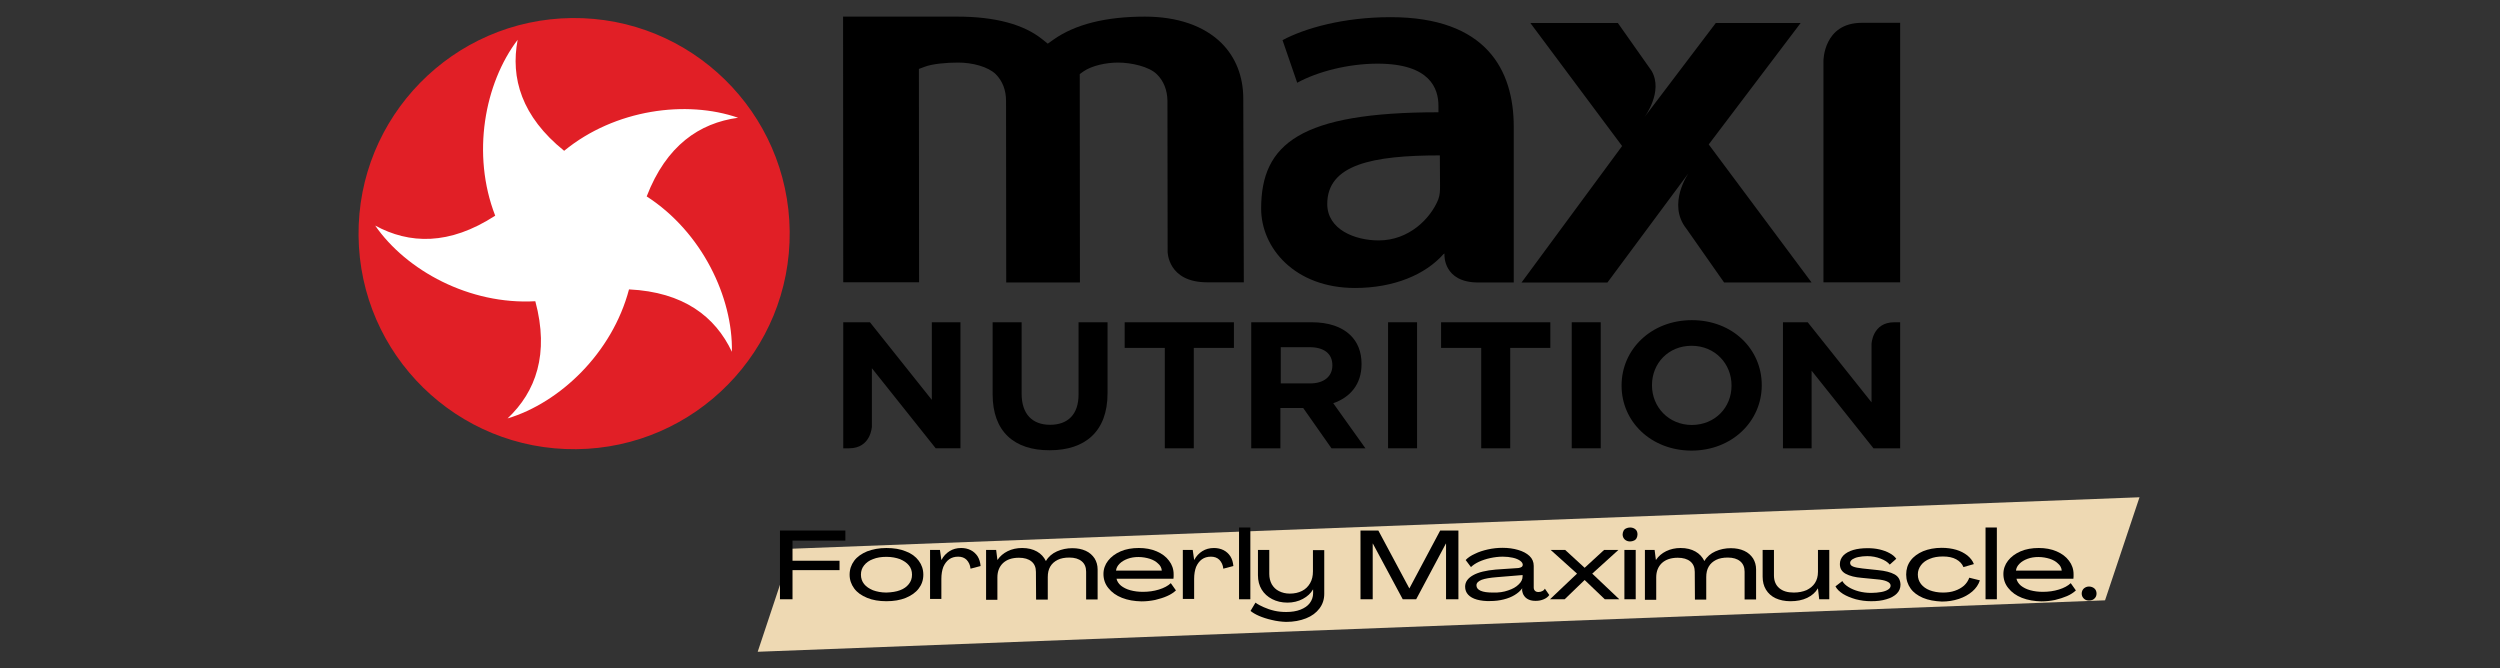 <?xml version="1.0" encoding="utf-8"?>
<!-- Generator: Adobe Illustrator 15.1.0, SVG Export Plug-In . SVG Version: 6.00 Build 0)  -->
<!DOCTYPE svg PUBLIC "-//W3C//DTD SVG 1.1//EN" "http://www.w3.org/Graphics/SVG/1.1/DTD/svg11.dtd">
<svg version="1.1" id="Layer_1" xmlns="http://www.w3.org/2000/svg" xmlns:xlink="http://www.w3.org/1999/xlink" x="0px" y="0px"
	 width="333px" height="89px" viewBox="0 0 333 89" enable-background="new 0 0 333 89" xml:space="preserve">
<rect x="0" y="0" width="333" height="89" fill="#333333" stroke="none"/>
<polygon fill="#EED9B3" points="280.391,79.964 100.925,86.815 105.493,73.089 284.982,66.237 "/>
<g>
	<g>
		<path fill="#E11F26" d="M76.179,2.404c-15.846,0.165-28.585,13.162-28.42,29.008c0.165,15.87,13.138,28.584,29.008,28.42
			c15.847-0.165,28.585-13.162,28.42-29.008C105.022,14.978,92.025,2.239,76.179,2.404z"/>
		<path id="XMLID_392_" fill="#FFFFFF" d="M86.139,26.162c7.37,4.756,11.491,13.444,11.349,20.697
			c-2.213-4.686-6.428-7.959-13.704-8.312c-2.237,8.476-9.207,15.093-16.176,17.188c3.768-3.556,5.581-8.595,3.697-15.611
			c-8.782,0.495-17.188-4.097-21.332-10.078c4.544,2.472,9.866,2.661,15.988-1.318c-3.178-8.194-1.412-17.636,2.99-23.428
			c-0.965,5.086,0.518,10.219,6.193,14.787c6.781-5.557,16.317-6.782,23.169-4.403C93.156,16.39,88.752,19.38,86.139,26.162"/>
	</g>
	<g>
		<g>
			<path id="XMLID_1306_" d="M132.218,52.532v-9.606h3.862v9.513c0,2.731,1.436,4.144,3.791,4.144c2.355,0,3.792-1.365,3.792-4.025
				v-9.631h3.862v9.467c0,5.085-2.991,7.58-7.7,7.58C135.09,59.996,132.218,57.478,132.218,52.532z"/>
			<path id="XMLID_1305_" d="M155.151,46.34h-5.345v-3.414h14.552v3.414h-5.345v13.374h-3.862V46.34L155.151,46.34z"/>
			<path id="XMLID_1296_" d="M166.712,42.926h8.029c2.236,0,3.979,0.612,5.109,1.695c0.989,0.943,1.508,2.261,1.508,3.838v0.047
				c0,2.708-1.531,4.427-3.768,5.204l4.285,6.004h-4.521l-3.767-5.368h-3.037v5.368h-3.885V42.926H166.712z M174.506,51.072
				c1.883,0,2.966-0.965,2.966-2.378v-0.047c0-1.577-1.153-2.401-3.036-2.401h-3.839v4.826H174.506L174.506,51.072z"/>
			<path id="XMLID_1188_" d="M184.89,42.926h3.861v16.788h-3.861V42.926z"/>
			<path id="XMLID_1184_" d="M197.298,46.34h-5.345v-3.414h14.551v3.414h-5.344v13.374h-3.862V46.34L197.298,46.34z"/>
			<path id="XMLID_1139_" d="M209.354,42.926h3.861v16.788h-3.861V42.926z"/>
			<path id="XMLID_1136_" d="M215.994,51.379v-0.046c0-4.781,3.932-8.689,9.37-8.689c5.416,0,9.301,3.861,9.301,8.641v0.049
				c0,4.756-3.932,8.688-9.371,8.688C219.878,59.996,215.994,56.136,215.994,51.379z M230.639,51.379v-0.046
				c0-2.897-2.213-5.275-5.321-5.275s-5.273,2.354-5.273,5.227v0.049c0,2.871,2.213,5.273,5.32,5.273
				C228.473,56.582,230.639,54.252,230.639,51.379z"/>
			<path id="XMLID_395_" d="M124.118,42.926v10.337l-8.241-10.337h-3.556v16.788h0.777c2.919,0,3.038-2.896,3.038-2.896v-7.771
				l8.5,10.666h3.296V42.926H124.118z"/>
			<path id="XMLID_394_" d="M241.306,59.714V49.377l8.241,10.337h3.555V42.926h-0.777c-2.943,0-3.036,2.896-3.036,2.896v7.771
				l-8.501-10.667h-3.297v16.788H241.306L241.306,59.714z"/>
		</g>
		<g>
			<g>
				<path id="XMLID_391_" d="M227.602,19.239l12.244-16.175h-11.303l-9.512,12.55c0,0,2.566-3.391,0.965-6.169l-4.497-6.381h-11.655
					l12.22,16.388l-13.396,18.177h11.442L224.94,23.03c0,0-2.943,4.144-0.306,7.44l5.016,7.158h11.654L227.602,19.239z"/>
				<path id="XMLID_390_" d="M247.992,3.04c-5.109,0-5.109,5.063-5.109,5.063v29.503h10.219V3.04H247.992z"/>
				<path id="XMLID_387_" d="M155.504,13.423l0.024,20.108c0,0,0,4.073,5.273,4.073h4.875l-0.071-24.464
					c0-2.966-1.012-5.509-2.896-7.394c-2.331-2.307-5.863-3.532-10.219-3.532c-5.228,0-9.324,1.037-12.197,3.084l-0.73,0.518
					l-0.707-0.565c-2.472-2.001-6.286-3.038-11.372-3.038h-15.187l0.023,35.389h10.101l-0.023-28.42l0.753-0.282
					c1.036-0.401,2.943-0.566,4.474-0.566c1.884,0,3.979,0.542,5.015,1.555c0.895,0.894,1.366,2.119,1.366,3.555l0.023,24.182h9.819
					l-0.024-27.76l0.495-0.354c1.129-0.777,3.037-1.177,4.592-1.177c1.813,0,4.167,0.542,5.18,1.555
					C155.01,10.786,155.481,12.01,155.504,13.423z"/>
				<g>
					<path id="XMLID_519_" d="M201.631,37.628c0,0,0-5.227,0-8.335V16.884c0-7.581-3.673-14.598-16.412-14.598
						c-6.287,0-11.443,1.484-14.386,3.061l1.954,5.675c2.708-1.483,6.781-2.543,10.714-2.543c7.017,0,8.1,3.344,8.1,5.604v0.871
						c-18.39,0-23.616,4.191-23.616,12.832c0,5.251,4.497,10.572,12.503,10.572c5.227,0,9.395-1.813,11.773-4.497l0.141-0.095v0.165
						c0,0-0.188,3.696,4.497,3.696H201.631L201.631,37.628z M191.812,24.749c0,0.635,0,1.177-0.234,1.813
						c-0.989,2.472-3.839,5.462-7.936,5.462c-3.179,0-6.852-1.46-6.852-4.851c0-5.25,6.004-6.475,14.998-6.475L191.812,24.749
						L191.812,24.749z"/>
				</g>
			</g>
		</g>
	</g>
</g>
<g>
	<g>
		<path d="M103.892,70.663h8.711v1.343h-7.04v2.684h6.263v1.248h-6.263v3.885h-1.672V70.663L103.892,70.663z"/>
		<path d="M115.5,79.634c-0.753-0.307-1.318-0.706-1.719-1.247c-0.4-0.543-0.612-1.154-0.612-1.837c0-0.707,0.212-1.319,0.612-1.86
			c0.4-0.541,0.989-0.942,1.719-1.249c0.753-0.281,1.601-0.446,2.567-0.446c0.989,0,1.86,0.141,2.589,0.446
			c0.754,0.283,1.319,0.708,1.719,1.249c0.401,0.541,0.612,1.154,0.612,1.86s-0.211,1.318-0.612,1.837
			c-0.4,0.541-0.989,0.94-1.719,1.247c-0.752,0.307-1.601,0.448-2.589,0.448C117.101,80.082,116.23,79.94,115.5,79.634z
			 M119.879,78.621c0.519-0.188,0.895-0.471,1.177-0.823c0.282-0.354,0.424-0.754,0.424-1.248c0-0.495-0.142-0.919-0.424-1.249
			c-0.282-0.353-0.682-0.611-1.177-0.823c-0.518-0.188-1.106-0.306-1.813-0.306c-0.683,0-1.271,0.094-1.789,0.306
			c-0.519,0.188-0.896,0.471-1.177,0.823c-0.283,0.354-0.424,0.754-0.424,1.249c0,0.471,0.141,0.894,0.424,1.248
			c0.282,0.352,0.682,0.612,1.177,0.823c0.518,0.188,1.106,0.307,1.789,0.307C118.773,78.905,119.385,78.81,119.879,78.621z"/>
		<path d="M129.298,73.276c0.377,0.188,0.683,0.471,0.919,0.825c0.235,0.376,0.352,0.799,0.399,1.294l-1.342,0.354
			c-0.047-0.495-0.236-0.871-0.518-1.178c-0.282-0.282-0.659-0.423-1.13-0.423c-0.471,0-0.871,0.117-1.201,0.352
			c-0.33,0.236-0.588,0.589-0.776,1.013c-0.166,0.448-0.259,0.966-0.259,1.601v2.661h-1.507v-6.522h1.318l0.188,1.318h0.023
			c0.259-0.493,0.612-0.87,1.06-1.152c0.447-0.284,0.965-0.425,1.554-0.425C128.498,72.994,128.921,73.089,129.298,73.276z"/>
		<path d="M131.37,73.253h1.318l0.165,1.318h0.023c0.33-0.494,0.777-0.87,1.342-1.153s1.225-0.424,1.931-0.424
			c0.776,0,1.436,0.164,1.978,0.471c0.541,0.307,0.918,0.729,1.177,1.248h0.024c0.33-0.565,0.824-0.989,1.459-1.272
			c0.636-0.281,1.319-0.423,2.048-0.423c0.683,0,1.271,0.117,1.79,0.354s0.895,0.588,1.178,1.012c0.259,0.423,0.4,0.918,0.4,1.46
			v4.003h-1.53v-3.696c0-0.589-0.188-1.061-0.589-1.39c-0.4-0.33-0.942-0.494-1.648-0.494c-0.612,0-1.13,0.094-1.554,0.306
			c-0.424,0.213-0.753,0.495-0.989,0.896c-0.235,0.4-0.329,0.871-0.329,1.412v2.989h-1.555l-0.023-3.696
			c0-0.589-0.188-1.06-0.589-1.388c-0.4-0.331-0.966-0.495-1.671-0.495c-0.918,0-1.601,0.234-2.119,0.705
			c-0.494,0.472-0.753,1.107-0.753,1.908v2.991h-1.507v-6.642L131.37,73.253L131.37,73.253z"/>
		<path d="M149.453,79.634c-0.777-0.307-1.366-0.729-1.813-1.295c-0.447-0.541-0.659-1.179-0.659-1.884
			c0-0.66,0.212-1.248,0.612-1.766c0.4-0.519,0.965-0.942,1.672-1.249c0.706-0.307,1.53-0.447,2.425-0.447
			c0.871,0,1.671,0.141,2.378,0.447c0.707,0.307,1.248,0.707,1.648,1.249c0.401,0.518,0.612,1.129,0.612,1.788
			c0,0.095,0,0.188,0,0.307s-0.023,0.212-0.023,0.306h-7.582c0.071,0.331,0.259,0.637,0.589,0.92c0.33,0.258,0.73,0.47,1.248,0.611
			c0.518,0.141,1.06,0.211,1.671,0.211c0.753,0,1.459-0.094,2.143-0.306c0.684-0.211,1.202-0.494,1.578-0.848l0.683,0.965
			c-0.307,0.283-0.683,0.543-1.177,0.755c-0.471,0.211-1.013,0.376-1.601,0.518c-0.588,0.117-1.177,0.188-1.79,0.188
			C151.078,80.082,150.23,79.94,149.453,79.634z M154.751,76.008c-0.023-0.353-0.189-0.683-0.495-0.941
			c-0.283-0.282-0.66-0.495-1.106-0.637c-0.448-0.141-0.966-0.235-1.508-0.235c-0.518,0-0.989,0.071-1.437,0.235
			c-0.447,0.166-0.8,0.377-1.083,0.659c-0.282,0.284-0.423,0.566-0.471,0.919H154.751L154.751,76.008z"/>
		<path d="M162.969,73.276c0.376,0.188,0.682,0.471,0.917,0.825c0.236,0.376,0.353,0.799,0.4,1.294l-1.342,0.354
			c-0.046-0.495-0.235-0.871-0.518-1.178c-0.282-0.282-0.659-0.423-1.13-0.423c-0.471,0-0.872,0.117-1.201,0.352
			c-0.33,0.236-0.589,0.589-0.777,1.013c-0.165,0.448-0.259,0.966-0.259,1.601v2.661h-1.507v-6.522h1.319l0.188,1.318h0.023
			c0.259-0.493,0.612-0.87,1.059-1.152c0.448-0.284,0.966-0.425,1.555-0.425C162.168,72.994,162.592,73.089,162.969,73.276z"/>
		<path d="M165.04,70.263h1.507v9.56h-1.507V70.263z"/>
		<path d="M169.397,82.577c-0.637-0.142-1.202-0.329-1.696-0.541c-0.495-0.213-0.872-0.448-1.13-0.661l0.66-1.105
			c0.307,0.235,0.683,0.424,1.106,0.611c0.424,0.189,0.895,0.354,1.413,0.472c0.518,0.118,1.035,0.164,1.577,0.164
			c0.707,0,1.342-0.094,1.884-0.306s0.966-0.495,1.248-0.872c0.282-0.375,0.447-0.823,0.447-1.318v-0.494h-0.023
			c-0.282,0.494-0.729,0.919-1.343,1.248c-0.61,0.329-1.317,0.494-2.048,0.494c-0.777,0-1.46-0.165-2.049-0.471
			c-0.588-0.305-1.059-0.729-1.389-1.271c-0.329-0.541-0.495-1.178-0.495-1.907v-3.367h1.508v3.203c0,0.517,0.118,0.965,0.33,1.365
			c0.235,0.4,0.541,0.706,0.965,0.917c0.423,0.213,0.896,0.331,1.437,0.331c0.612,0,1.153-0.118,1.625-0.354
			c0.471-0.235,0.824-0.589,1.082-1.036c0.26-0.447,0.378-0.965,0.378-1.578v-2.825h1.506v5.816c0,0.753-0.212,1.39-0.635,1.954
			c-0.425,0.565-1.013,1.012-1.79,1.317c-0.776,0.307-1.647,0.473-2.66,0.473C170.69,82.813,170.056,82.742,169.397,82.577z"/>
		<path d="M181.216,70.663h2.379l4.12,7.699h0.023l4.098-7.699h2.425v9.159h-1.648v-7.417h-0.023l-3.955,7.417h-1.79l-3.979-7.417
			h-0.022v7.417h-1.625L181.216,70.663L181.216,70.663z"/>
		<path d="M196.732,79.869c-0.518-0.142-0.918-0.376-1.177-0.659c-0.259-0.282-0.4-0.636-0.4-1.06c0-0.636,0.354-1.13,1.06-1.53
			s1.719-0.636,3.015-0.753l3.06-0.212c0.165-0.024,0.283-0.072,0.4-0.142c0.094-0.07,0.142-0.165,0.142-0.282
			c0-0.188-0.118-0.376-0.353-0.541c-0.236-0.166-0.542-0.307-0.967-0.4c-0.423-0.094-0.871-0.142-1.342-0.142
			c-0.564,0-1.106,0.07-1.672,0.188c-0.54,0.118-1.035,0.282-1.507,0.494c-0.447,0.212-0.8,0.448-1.06,0.706l-0.706-0.94
			c0.283-0.307,0.706-0.59,1.225-0.824c0.519-0.26,1.107-0.448,1.742-0.589c0.637-0.142,1.295-0.212,1.931-0.212
			c0.777,0,1.461,0.095,2.096,0.282c0.636,0.188,1.131,0.448,1.507,0.801c0.377,0.353,0.565,0.801,0.565,1.319v2.872
			c0,0.188,0.048,0.33,0.165,0.447s0.259,0.165,0.472,0.165c0.188,0,0.353-0.048,0.494-0.118c0.164-0.07,0.282-0.188,0.353-0.329
			l0.589,0.848c-0.164,0.236-0.4,0.423-0.73,0.564c-0.329,0.143-0.683,0.213-1.082,0.213c-0.354,0-0.66-0.048-0.919-0.166
			c-0.26-0.117-0.47-0.281-0.611-0.493c-0.165-0.213-0.236-0.471-0.283-0.777l0.024-0.212h-0.024
			c-0.235,0.329-0.564,0.612-0.988,0.871c-0.425,0.259-0.896,0.446-1.46,0.588c-0.565,0.142-1.153,0.213-1.79,0.213
			C197.863,80.082,197.251,80.01,196.732,79.869z M200.877,78.645c0.589-0.188,1.06-0.447,1.412-0.801
			c0.354-0.329,0.519-0.683,0.519-1.059v-0.189l-3.438,0.283c-0.895,0.071-1.577,0.188-2.024,0.354
			c-0.447,0.188-0.683,0.422-0.683,0.729c0,0.331,0.188,0.566,0.565,0.73c0.376,0.165,0.919,0.236,1.647,0.236
			C199.629,78.951,200.288,78.857,200.877,78.645z"/>
		<path d="M210.06,76.408l-3.508-3.155h1.931l2.59,2.378l2.59-2.378h1.907l-3.484,3.155l3.603,3.414h-1.931l-2.685-2.566
			l-2.66,2.566h-1.955L210.06,76.408z"/>
		<path d="M216.417,71.863c-0.188-0.188-0.283-0.399-0.283-0.683c0-0.164,0.048-0.307,0.118-0.471
			c0.07-0.141,0.188-0.259,0.354-0.33c0.142-0.07,0.33-0.117,0.518-0.117c0.307,0,0.542,0.095,0.73,0.259
			c0.188,0.165,0.259,0.4,0.259,0.659c0,0.188-0.047,0.354-0.118,0.494c-0.07,0.142-0.188,0.26-0.353,0.331
			c-0.142,0.069-0.33,0.117-0.519,0.117C216.841,72.123,216.605,72.029,216.417,71.863z M216.37,73.253h1.507v6.569h-1.507V73.253z"
			/>
		<path d="M219.078,73.253h1.318l0.165,1.318h0.023c0.33-0.494,0.777-0.87,1.342-1.153c0.589-0.283,1.225-0.424,1.932-0.424
			c0.776,0,1.436,0.164,1.978,0.471c0.541,0.307,0.918,0.729,1.177,1.248h0.023c0.329-0.565,0.824-0.989,1.459-1.272
			c0.637-0.281,1.319-0.423,2.05-0.423c0.683,0,1.271,0.117,1.788,0.354c0.519,0.236,0.896,0.588,1.178,1.012
			c0.26,0.423,0.4,0.918,0.4,1.46v4.003h-1.53v-3.696c0-0.589-0.188-1.061-0.589-1.39c-0.4-0.33-0.941-0.494-1.647-0.494
			c-0.612,0-1.131,0.094-1.555,0.306c-0.423,0.213-0.753,0.495-0.988,0.896c-0.236,0.4-0.33,0.871-0.33,1.412v2.989h-1.507
			l-0.023-3.696c0-0.589-0.188-1.06-0.589-1.388c-0.4-0.331-0.966-0.495-1.672-0.495c-0.895,0-1.601,0.234-2.118,0.705
			c-0.495,0.472-0.754,1.107-0.754,1.908v2.991h-1.507v-6.642L219.078,73.253L219.078,73.253z"/>
		<path d="M236.502,79.681c-0.542-0.259-0.966-0.636-1.271-1.13s-0.448-1.083-0.448-1.742v-3.556h1.508v3.391
			c0,0.729,0.236,1.295,0.706,1.695c0.471,0.399,1.107,0.589,1.931,0.589c0.659,0,1.225-0.118,1.719-0.329
			c0.472-0.236,0.848-0.542,1.106-0.943c0.26-0.399,0.4-0.894,0.4-1.482v-2.92h1.508v6.569h-1.343l-0.165-1.436h-0.023
			c-0.305,0.519-0.777,0.94-1.412,1.247c-0.637,0.307-1.39,0.448-2.236,0.448C237.726,80.082,237.067,79.94,236.502,79.681z"/>
		<path d="M247.191,79.822c-0.659-0.188-1.225-0.423-1.695-0.707c-0.471-0.306-0.824-0.636-1.013-1.012l0.918-0.706
			c0.165,0.306,0.448,0.564,0.825,0.8s0.823,0.424,1.342,0.565c0.542,0.143,1.082,0.212,1.672,0.212c0.494,0,0.94-0.047,1.341-0.117
			c0.4-0.071,0.707-0.189,0.919-0.33s0.33-0.307,0.33-0.518c0-0.236-0.165-0.425-0.494-0.566c-0.308-0.141-0.777-0.235-1.39-0.283
			l-1.931-0.188c-0.918-0.07-1.648-0.259-2.166-0.541c-0.519-0.282-0.777-0.707-0.777-1.295c0-0.447,0.165-0.824,0.471-1.154
			c0.307-0.306,0.753-0.564,1.318-0.729c0.565-0.164,1.2-0.235,1.931-0.235c0.518,0,1.036,0.047,1.555,0.165
			c0.494,0.118,0.966,0.281,1.341,0.495c0.4,0.211,0.707,0.471,0.896,0.752l-0.871,0.777c-0.259-0.329-0.659-0.588-1.225-0.801
			c-0.541-0.211-1.13-0.328-1.767-0.328c-0.446,0-0.823,0.046-1.177,0.117c-0.353,0.07-0.611,0.188-0.8,0.305
			c-0.189,0.143-0.307,0.284-0.307,0.472c0,0.235,0.141,0.401,0.4,0.495c0.259,0.116,0.684,0.188,1.294,0.259l2.003,0.212
			c0.965,0.094,1.694,0.282,2.212,0.564c0.519,0.283,0.777,0.731,0.801,1.367c0,0.471-0.164,0.869-0.494,1.2
			c-0.329,0.33-0.801,0.589-1.39,0.753c-0.589,0.188-1.271,0.26-2.024,0.26S247.851,79.987,247.191,79.822z"/>
		<path d="M256.139,79.634c-0.706-0.307-1.271-0.706-1.647-1.247c-0.378-0.519-0.589-1.154-0.589-1.861
			c0-0.706,0.188-1.318,0.589-1.859c0.399-0.542,0.965-0.942,1.671-1.248c0.706-0.283,1.53-0.448,2.473-0.448
			c0.706,0,1.365,0.095,1.931,0.26s1.06,0.424,1.483,0.753c0.4,0.33,0.706,0.707,0.871,1.154l-1.389,0.399
			c-0.166-0.423-0.495-0.776-0.966-1.036c-0.471-0.259-1.061-0.377-1.766-0.377c-0.66,0-1.249,0.095-1.743,0.307
			c-0.495,0.188-0.895,0.471-1.178,0.848c-0.282,0.377-0.423,0.777-0.423,1.248c0,0.495,0.141,0.896,0.423,1.271
			c0.283,0.353,0.661,0.635,1.155,0.824c0.495,0.188,1.083,0.307,1.766,0.307c0.565,0,1.106-0.07,1.578-0.236
			c0.494-0.165,0.894-0.399,1.224-0.682c0.33-0.308,0.565-0.66,0.707-1.06l1.412,0.353c-0.188,0.565-0.518,1.059-1.012,1.483
			c-0.495,0.424-1.083,0.753-1.79,0.989c-0.706,0.234-1.46,0.353-2.26,0.353C257.692,80.082,256.868,79.94,256.139,79.634z"/>
		<path d="M264.474,70.263h1.507v9.56h-1.507V70.263z"/>
		<path d="M269.324,79.634c-0.777-0.307-1.366-0.729-1.813-1.295c-0.447-0.541-0.659-1.179-0.659-1.884
			c0-0.66,0.212-1.248,0.612-1.766c0.4-0.519,0.966-0.942,1.672-1.249s1.531-0.447,2.426-0.447c0.871,0,1.671,0.141,2.377,0.447
			c0.707,0.307,1.249,0.707,1.649,1.249c0.4,0.518,0.611,1.129,0.611,1.788c0,0.095,0,0.188,0,0.307s-0.022,0.212-0.022,0.306
			h-7.582c0.07,0.331,0.259,0.637,0.588,0.92c0.33,0.258,0.729,0.47,1.248,0.611c0.519,0.141,1.06,0.211,1.672,0.211
			c0.753,0,1.46-0.094,2.143-0.306c0.683-0.211,1.201-0.494,1.577-0.848l0.684,0.965c-0.307,0.283-0.684,0.543-1.178,0.755
			c-0.495,0.211-1.012,0.376-1.601,0.518c-0.589,0.117-1.178,0.188-1.79,0.188C270.973,80.082,270.102,79.94,269.324,79.634z
			 M274.622,76.008c-0.022-0.353-0.188-0.683-0.495-0.941c-0.282-0.282-0.659-0.495-1.105-0.637
			c-0.448-0.141-0.966-0.235-1.508-0.235c-0.519,0-0.989,0.071-1.437,0.235c-0.447,0.166-0.801,0.377-1.082,0.659
			c-0.283,0.284-0.424,0.566-0.471,0.919H274.622L274.622,76.008z"/>
		<path d="M277.565,79.728c-0.188-0.188-0.282-0.4-0.282-0.658c0-0.283,0.094-0.495,0.282-0.683c0.188-0.165,0.424-0.26,0.683-0.26
			c0.283,0,0.542,0.095,0.729,0.26c0.188,0.164,0.282,0.399,0.282,0.683c0,0.258-0.094,0.494-0.282,0.658
			c-0.188,0.188-0.424,0.26-0.729,0.26C277.965,79.987,277.754,79.916,277.565,79.728z"/>
	</g>
</g>
</svg>
